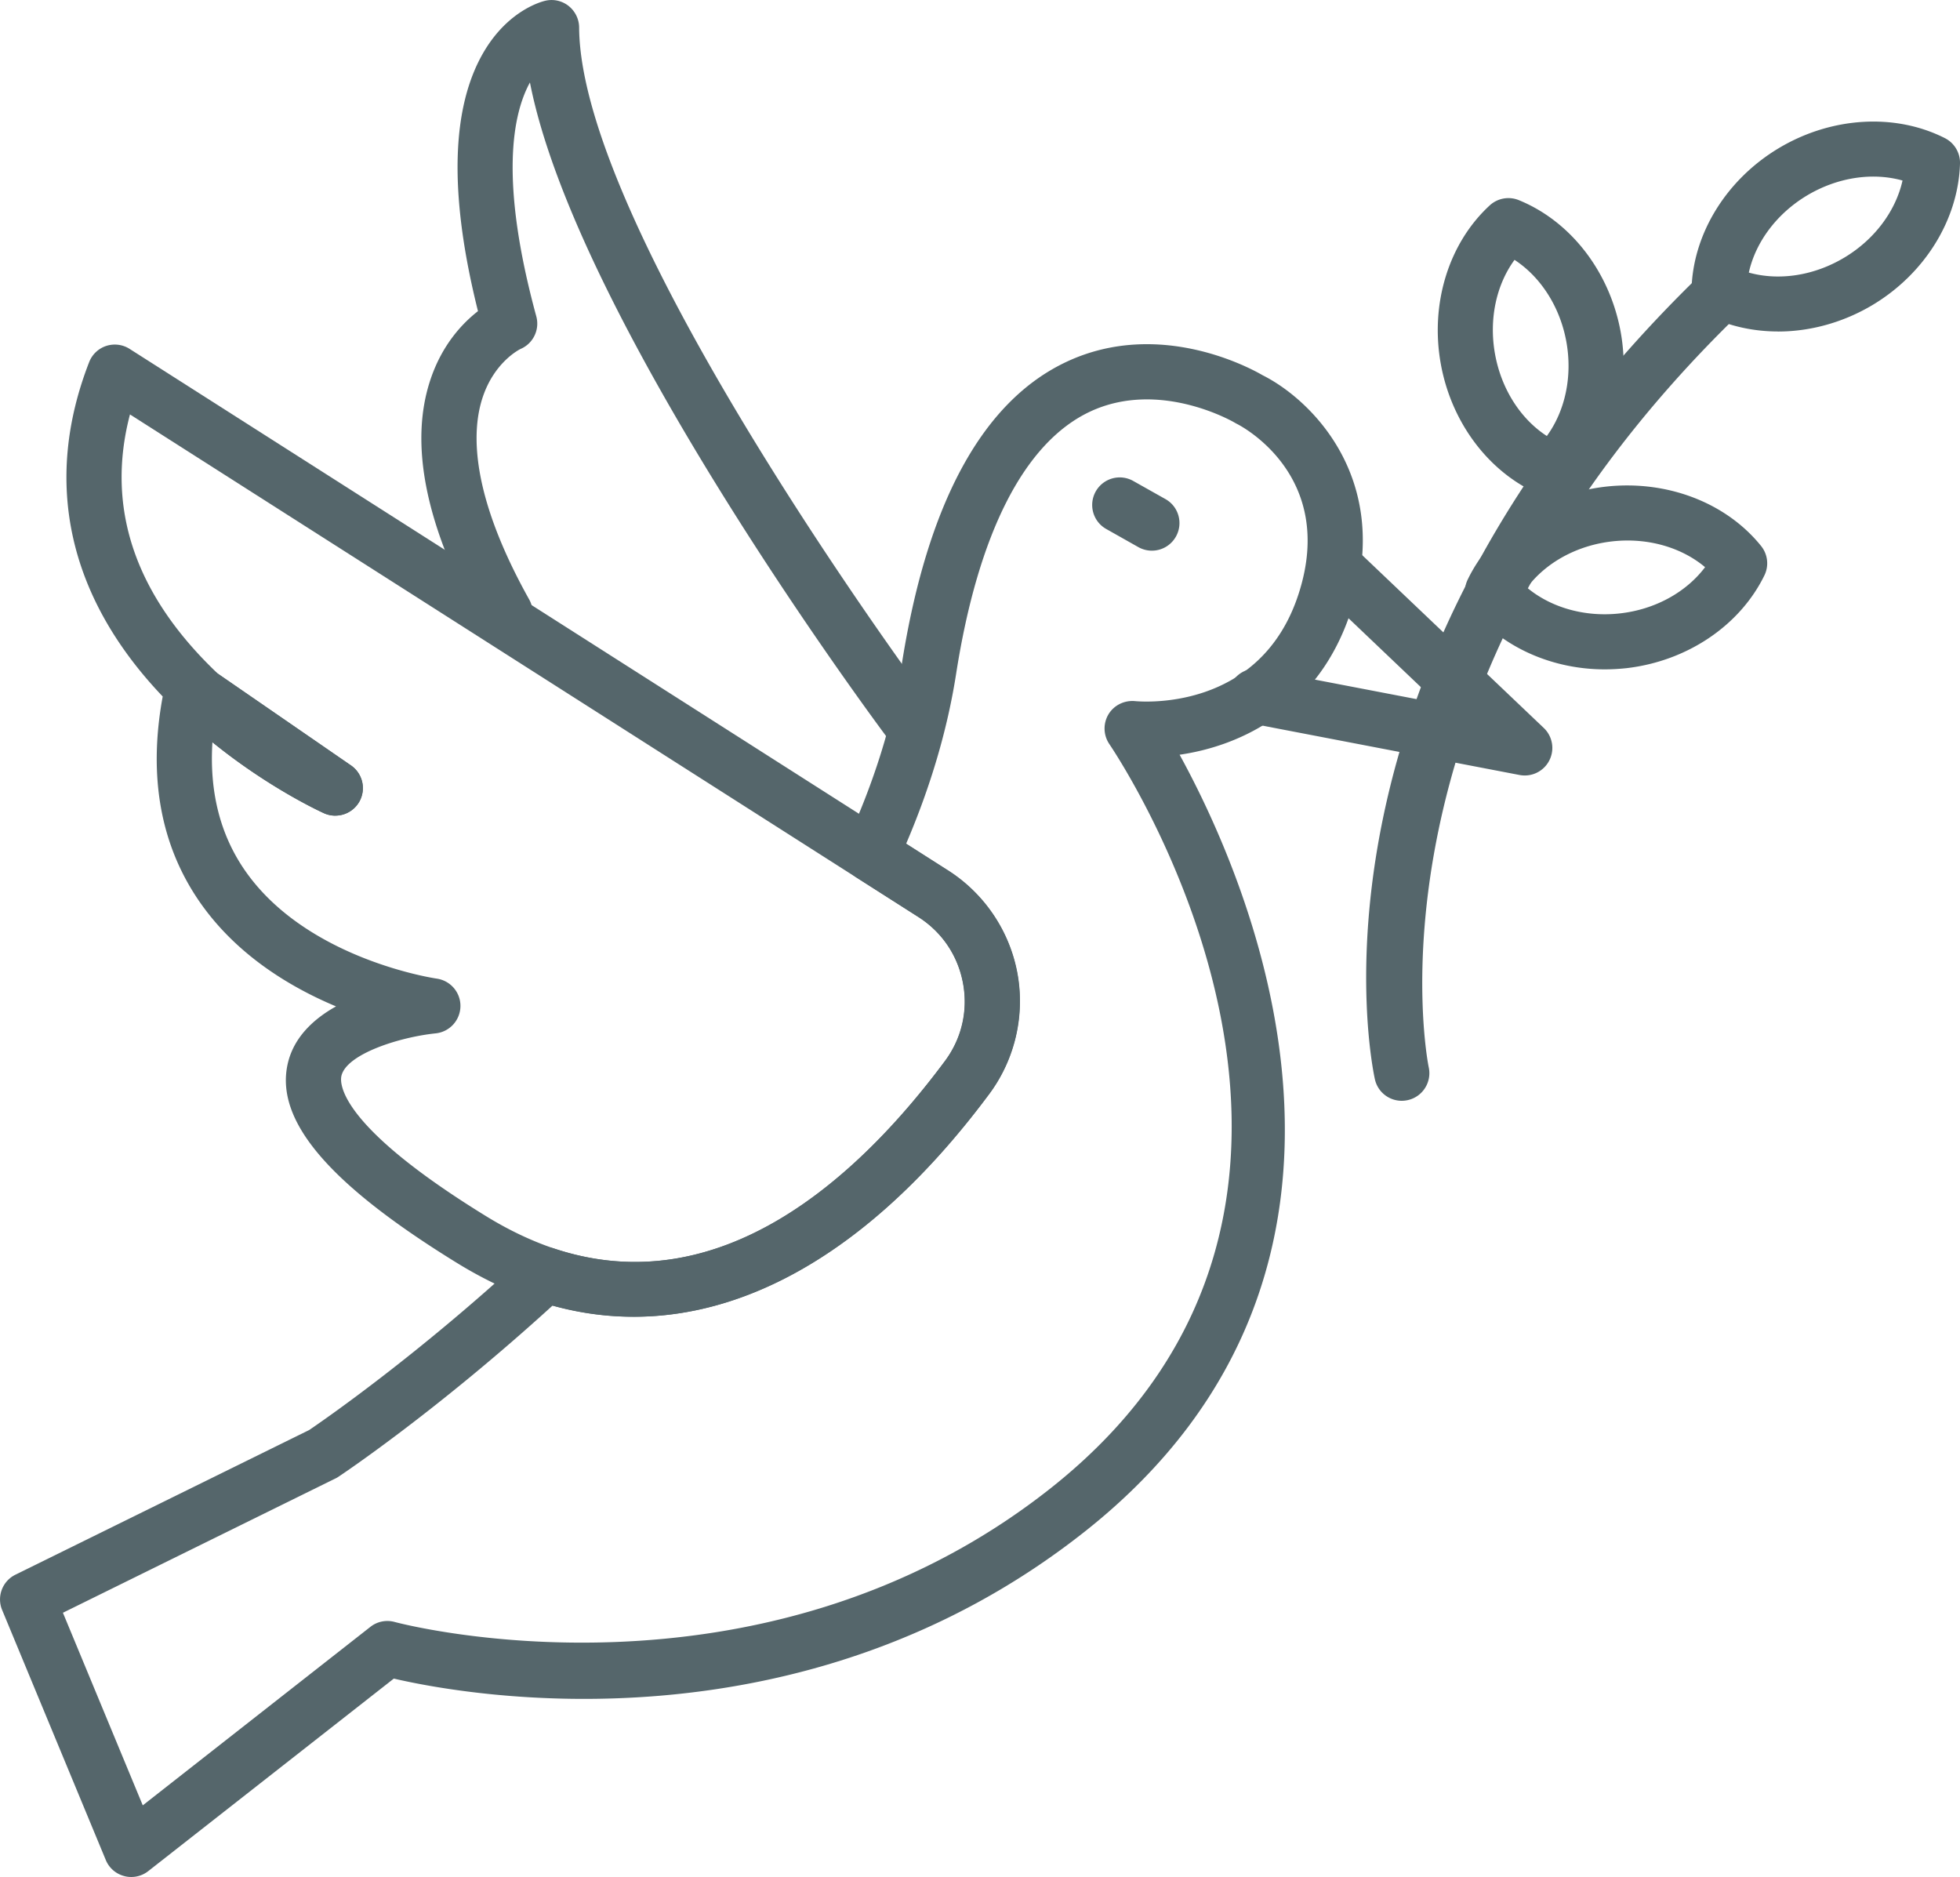 <svg viewBox="0 0 359.83 344.57" xmlns="http://www.w3.org/2000/svg" id="Layer_2"><defs><style>.cls-1{fill:#55666b}</style></defs><g id="_Layer_"><path d="M24.09 344.57c-.43 0-.87-.05-1.29-.17a5.022 5.022 0 0 1-3.38-2.95L.39 295.55c-1.02-2.46.05-5.3 2.44-6.47l53.93-26.56c2.31-1.57 19.78-13.57 39.94-32.23a5.03 5.03 0 0 1 5.03-1.09c30.61 10.19 55.91-13.09 71.76-34.4 3.08-4.14 4.26-9.21 3.33-14.28-.94-5.08-3.85-9.4-8.21-12.18l-11.37-7.25a5.056 5.056 0 0 1-1.87-6.39c5.08-11.02 8.5-21.97 10.15-32.54 4.66-29.83 14.9-48.61 30.43-55.81 16.97-7.86 33.63 1.24 35.84 2.53 9.09 4.55 23.94 19.27 16.28 43.14-5.84 18.22-20.24 24.9-31.51 26.53 12.71 23.16 43.92 93.94-17.23 142.47-52.27 41.46-113.72 30.22-127.03 27.13l-45.08 35.34c-.9.71-2 1.08-3.12 1.08Zm-12.54-48.51 14.66 35.36 41.78-32.76c1.26-1 2.93-1.33 4.48-.9.66.18 66.95 17.85 120.56-24.67 66.27-52.6 12.91-133.11 10.62-136.51a5.086 5.086 0 0 1-.14-5.46c1.02-1.68 2.93-2.6 4.89-2.41.93.08 23.02 2.1 30.04-19.79 6.94-21.6-10.57-30.7-11.31-31.08-.12-.06-.27-.14-.39-.21-.11-.08-13.74-8.09-26.61-2.07-12.06 5.65-20.56 22.29-24.6 48.15-1.59 10.19-4.67 20.65-9.17 31.16l7.7 4.91c6.66 4.25 11.3 11.12 12.73 18.88 1.43 7.75-.45 15.83-5.16 22.16-24.36 32.77-52.71 46.45-80.18 38.85-21.22 19.34-38.58 30.94-39.33 31.44-.18.12-.37.23-.57.32l-49.97 24.62Z" class="cls-1"></path><path d="M116.34 241.73c-5.96 0-11.91-.97-17.8-2.93-4.94-1.66-9.9-4.02-14.74-7.01-23.51-14.5-33.36-26.11-30.97-36.55 1.11-4.8 4.69-8.16 8.86-10.49-8.42-3.53-18.19-9.4-24.92-19.02-7.29-10.43-9.61-23.17-6.9-37.87-17.38-18.24-22.07-39.37-13.5-61.39.55-1.41 1.7-2.5 3.14-2.97 1.44-.46 3.01-.27 4.29.55l150.23 95.75c6.65 4.24 11.29 11.12 12.72 18.87 1.43 7.75-.46 15.83-5.16 22.16-19.97 26.85-42.63 40.9-65.26 40.9ZM39 136.26c-.58 9.12 1.44 17.04 6.03 23.62 11.34 16.28 34.91 19.74 35.14 19.77 2.53.36 4.41 2.54 4.36 5.11a5.07 5.07 0 0 1-4.54 4.94c-6.66.69-16.39 3.79-17.31 7.81-.32 1.37-.52 9.07 26.41 25.66 4.2 2.6 8.45 4.62 12.63 6.03 30.58 10.16 55.89-13.09 71.74-34.41 3.08-4.14 4.26-9.21 3.33-14.28-.94-5.08-3.85-9.4-8.21-12.18L23.86 76.08c-4.5 17.15.9 33.13 16.12 47.58l24.45 16.85a5.062 5.062 0 0 1 1.54 6.65 5.07 5.07 0 0 1-6.5 2.12c-.47-.21-10.05-4.58-20.47-13.03Z" class="cls-1"></path><path d="M61.55 149.74c-.7 0-1.4-.14-2.08-.45-.55-.25-13.83-6.31-26.16-18.02a5.063 5.063 0 0 1-.46-6.85c1.67-2.06 4.63-2.47 6.81-.98l24.77 17.07a5.062 5.062 0 0 1 1.54 6.65 5.068 5.068 0 0 1-4.42 2.57Zm105.43-12.26c-1.55 0-3.07-.7-4.07-2.03-2.5-3.36-57.14-76.91-65.62-120.31-3.21 5.85-5.61 18.04 1.17 42.95.65 2.42-.56 4.96-2.87 5.96-.14.06-4.89 2.38-7.04 9.08-2 6.22-2.14 17.68 8.6 36.92a5.05 5.05 0 0 1-1.96 6.88 5.05 5.05 0 0 1-6.88-1.96C78.16 96.76 75.04 81.5 79.05 69.61c2.15-6.38 5.87-10.29 8.7-12.49-5.37-21.47-4.97-37.55 1.21-47.83C93.46 1.82 99.48.28 100.15.13c1.49-.34 3.06.02 4.26.98 1.19.96 1.9 2.4 1.91 3.93.2 37.55 64.06 123.5 64.71 124.37a5.066 5.066 0 0 1-1.02 7.08c-.91.68-1.97 1-3.02 1Zm90.36 64.6c-2.32 0-4.41-1.6-4.93-3.96-.66-3.03-15.46-74.85 59.89-147.8 2-1.95 5.21-1.9 7.15.11 1.94 2 1.9 5.21-.11 7.15-71.08 68.84-57.19 137.68-57.04 138.37.58 2.72-1.14 5.42-3.87 6.01-.36.08-.73.12-1.08.12Z" class="cls-1"></path><path d="M285.15 91.39c-.63 0-1.27-.11-1.88-.36-9.53-3.82-16.71-13.06-18.74-24.12-2.03-11.06 1.4-22.25 8.97-29.21a5.064 5.064 0 0 1 5.33-.96c9.51 3.87 16.66 13.11 18.69 24.12 2.01 11-1.4 22.19-8.91 29.18a5.1 5.1 0 0 1-3.45 1.35Zm-7.1-43.69c-3.38 4.62-4.74 10.98-3.57 17.37 1.17 6.39 4.7 11.86 9.5 14.97 3.38-4.64 4.74-11 3.57-17.37-1.17-6.36-4.7-11.83-9.51-14.97Z" class="cls-1"></path><path d="M294.62 122.88c-9.69 0-18.84-4.06-24.54-11.07a5.06 5.06 0 0 1-.64-5.39c4.45-9.25 14.16-15.8 25.33-17.08 11.2-1.26 22.11 2.9 28.55 10.9a5.057 5.057 0 0 1 .6 5.39c-4.51 9.23-14.21 15.75-25.32 17.03-1.33.14-2.66.22-3.98.22Zm-14.27-15c4.41 3.68 10.68 5.46 17.1 4.72 6.43-.73 12.12-3.89 15.58-8.48-4.38-3.68-10.64-5.47-17.1-4.73-6.45.74-12.14 3.89-15.58 8.48Zm46.07-47.03c-4.58 0-9.07-.99-13.08-2.99a5.03 5.03 0 0 1-2.8-4.64c.23-10.26 6.37-20.24 16.02-26.02 9.65-5.77 21.34-6.48 30.5-1.84a5.07 5.07 0 0 1 2.77 4.66c-.3 10.27-6.44 20.21-16.04 25.96-5.4 3.23-11.47 4.88-17.37 4.88Zm-5.36-10.81c5.54 1.55 11.97.58 17.53-2.75 5.55-3.32 9.43-8.54 10.69-14.15-5.52-1.55-11.95-.59-17.53 2.74-5.57 3.34-9.45 8.57-10.69 14.16Zm-41.13 92.32c-.32 0-.64-.03-.96-.09l-49.39-9.48a5.038 5.038 0 0 1-4.01-5.92c.53-2.75 3.17-4.56 5.92-4.01l32.46 6.23-21.72-20.68a5.048 5.048 0 0 1-.18-7.15 5.05 5.05 0 0 1 7.16-.18l34.2 32.55a5.06 5.06 0 0 1-3.47 8.73Zm-68.46-41.27c-.84 0-1.69-.21-2.48-.65l-5.9-3.33c-2.44-1.37-3.29-4.45-1.93-6.89a5.054 5.054 0 0 1 6.9-1.92l5.9 3.32c2.44 1.37 3.29 4.46 1.92 6.89a5.053 5.053 0 0 1-4.41 2.58Z" class="cls-1"></path></g></svg>
